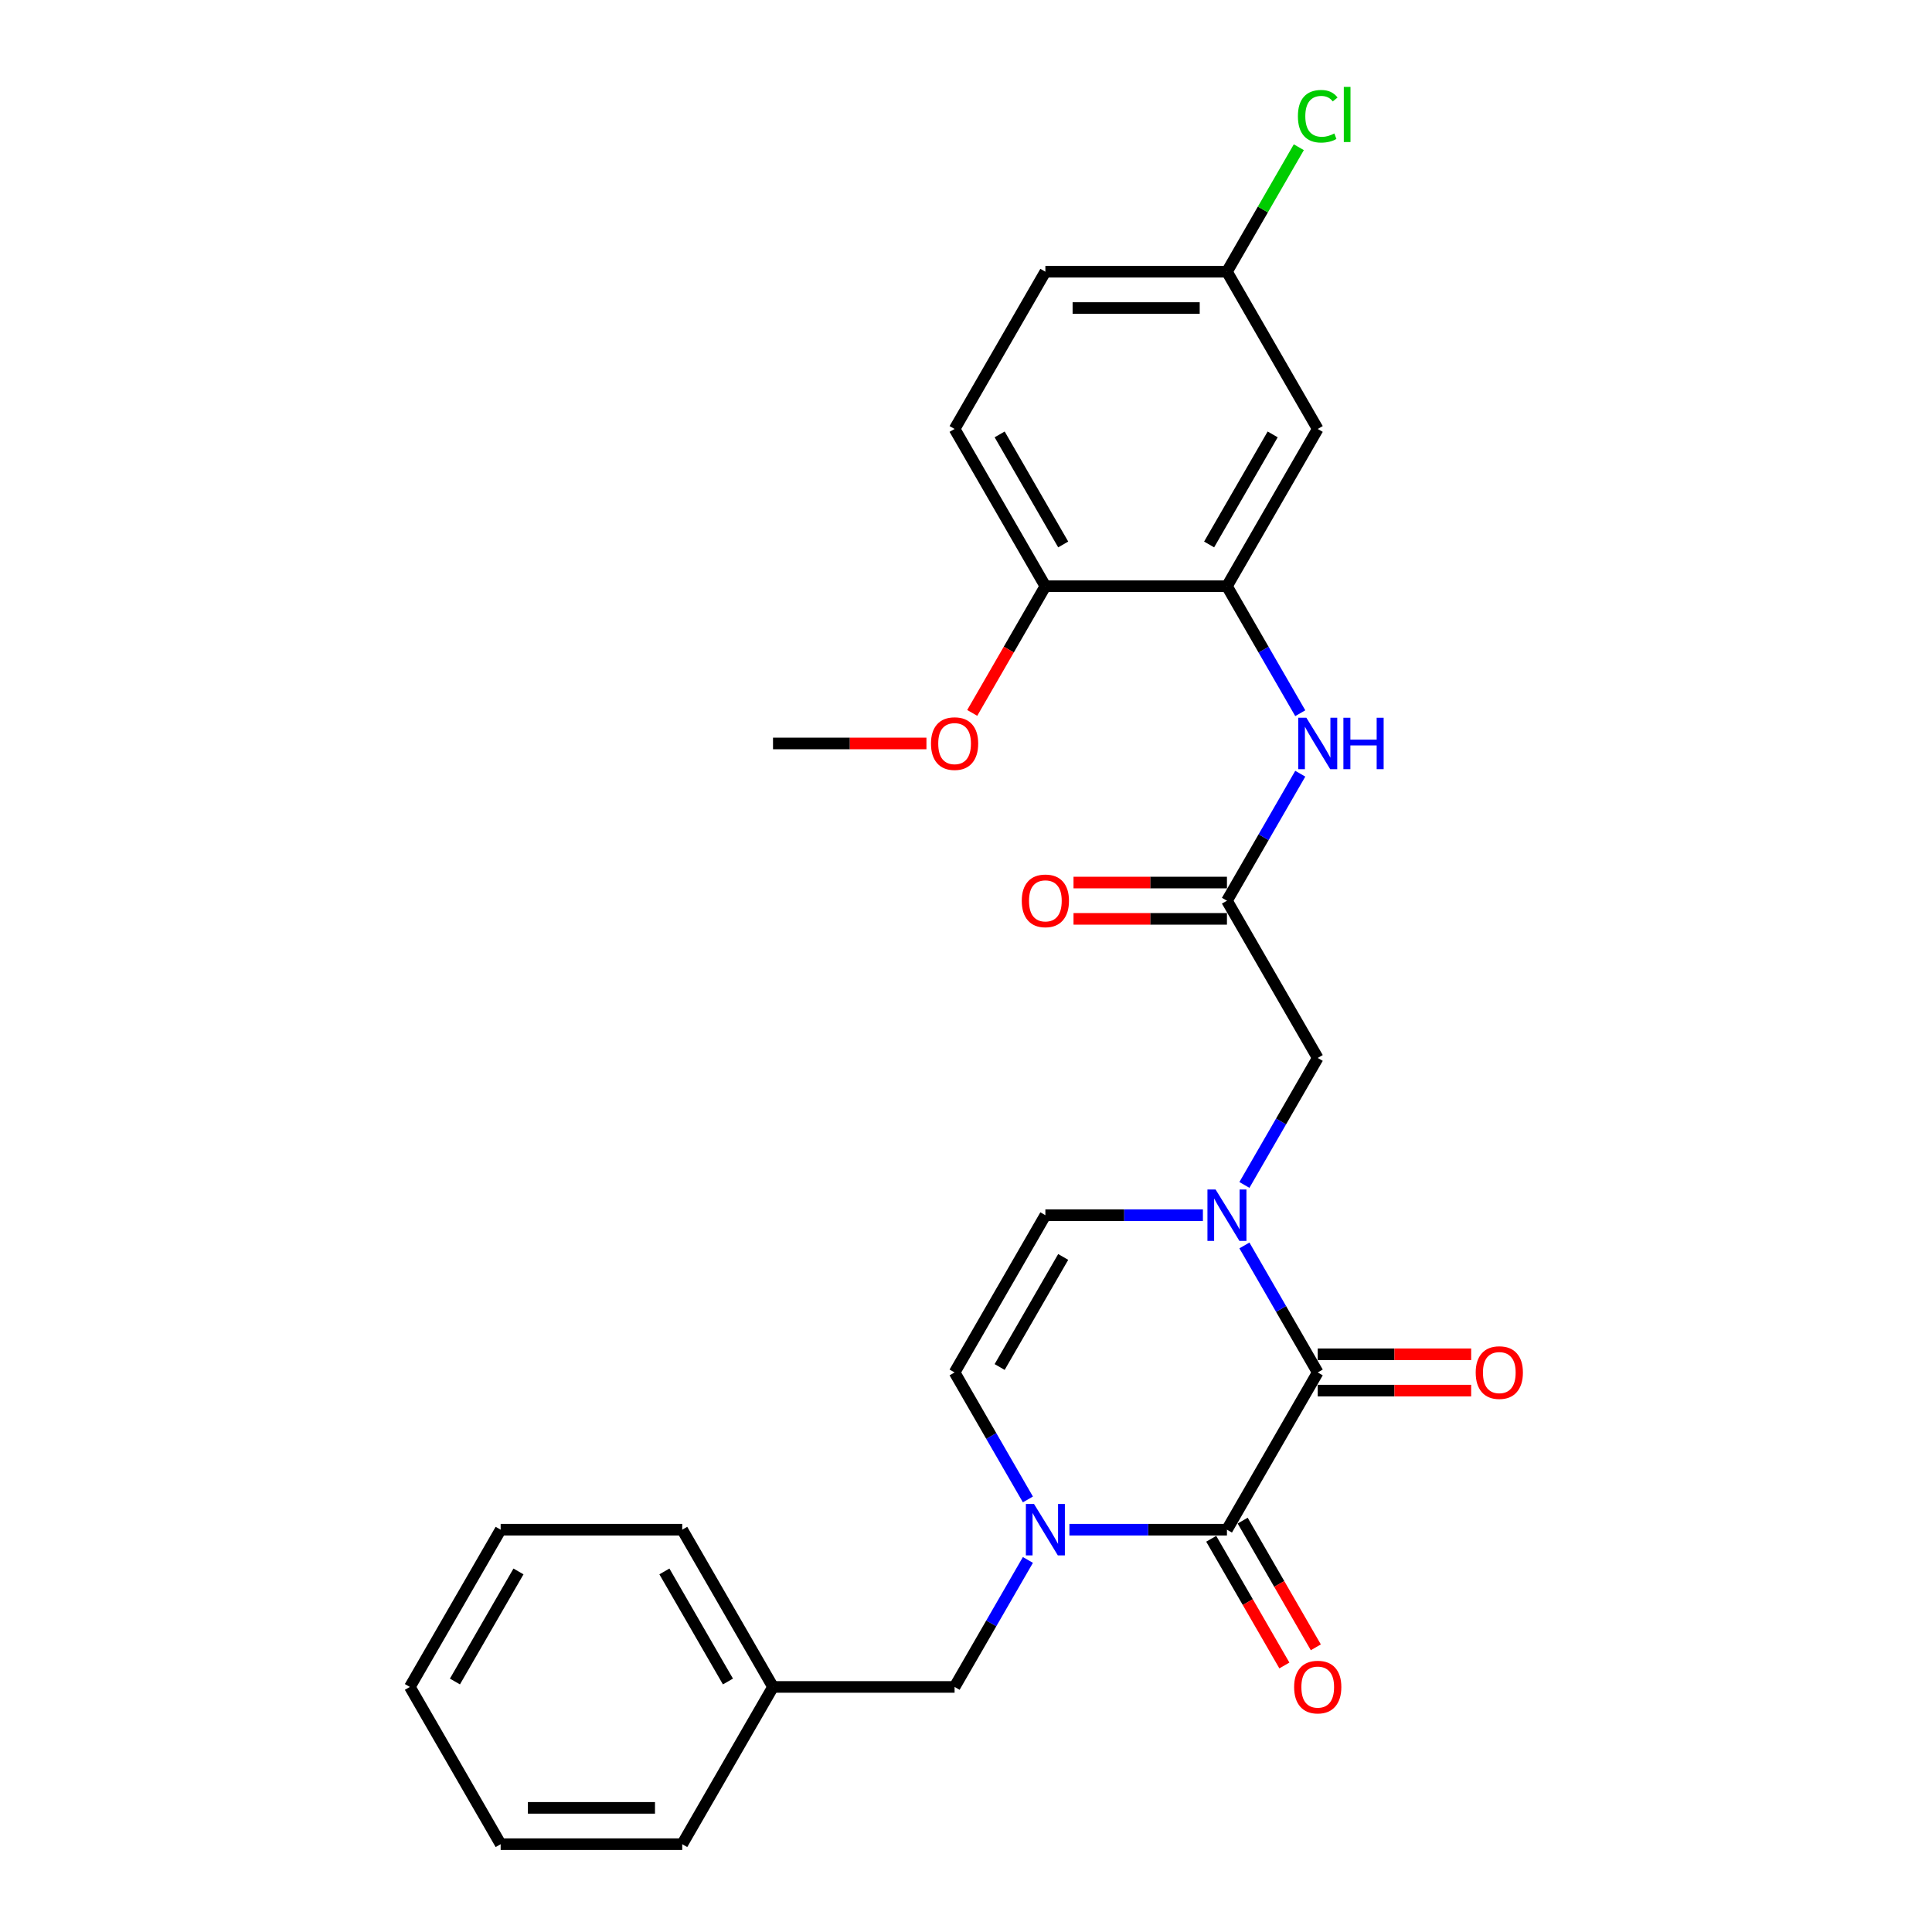 <?xml version='1.0' encoding='iso-8859-1'?>
<svg version='1.1' baseProfile='full'
              xmlns='http://www.w3.org/2000/svg'
                      xmlns:rdkit='http://www.rdkit.org/xml'
                      xmlns:xlink='http://www.w3.org/1999/xlink'
                  xml:space='preserve'
width='1000px' height='1000px' viewBox='0 0 1000 1000'>
<!-- END OF HEADER -->
<rect style='opacity:1.0;fill:#FFFFFF;stroke:none' width='1000' height='1000' x='0' y='0'> </rect>
<path class='bond-0' d='M 682.055,710.374 L 635.065,791.765' style='fill:none;fill-rule:evenodd;stroke:#000000;stroke-width:6px;stroke-linecap:butt;stroke-linejoin:miter;stroke-opacity:1' />
<path class='bond-1' d='M 682.055,710.374 L 663.08,677.508' style='fill:none;fill-rule:evenodd;stroke:#000000;stroke-width:6px;stroke-linecap:butt;stroke-linejoin:miter;stroke-opacity:1' />
<path class='bond-1' d='M 663.08,677.508 L 644.104,644.641' style='fill:none;fill-rule:evenodd;stroke:#0000FF;stroke-width:6px;stroke-linecap:butt;stroke-linejoin:miter;stroke-opacity:1' />
<path class='bond-11' d='M 682.055,719.773 L 721.762,719.773' style='fill:none;fill-rule:evenodd;stroke:#000000;stroke-width:6px;stroke-linecap:butt;stroke-linejoin:miter;stroke-opacity:1' />
<path class='bond-11' d='M 721.762,719.773 L 761.47,719.773' style='fill:none;fill-rule:evenodd;stroke:#FF0000;stroke-width:6px;stroke-linecap:butt;stroke-linejoin:miter;stroke-opacity:1' />
<path class='bond-11' d='M 682.055,700.976 L 721.762,700.976' style='fill:none;fill-rule:evenodd;stroke:#000000;stroke-width:6px;stroke-linecap:butt;stroke-linejoin:miter;stroke-opacity:1' />
<path class='bond-11' d='M 721.762,700.976 L 761.47,700.976' style='fill:none;fill-rule:evenodd;stroke:#FF0000;stroke-width:6px;stroke-linecap:butt;stroke-linejoin:miter;stroke-opacity:1' />
<path class='bond-2' d='M 635.065,791.765 L 594.295,791.765' style='fill:none;fill-rule:evenodd;stroke:#000000;stroke-width:6px;stroke-linecap:butt;stroke-linejoin:miter;stroke-opacity:1' />
<path class='bond-2' d='M 594.295,791.765 L 553.526,791.765' style='fill:none;fill-rule:evenodd;stroke:#0000FF;stroke-width:6px;stroke-linecap:butt;stroke-linejoin:miter;stroke-opacity:1' />
<path class='bond-12' d='M 626.925,796.464 L 645.858,829.255' style='fill:none;fill-rule:evenodd;stroke:#000000;stroke-width:6px;stroke-linecap:butt;stroke-linejoin:miter;stroke-opacity:1' />
<path class='bond-12' d='M 645.858,829.255 L 664.79,862.046' style='fill:none;fill-rule:evenodd;stroke:#FF0000;stroke-width:6px;stroke-linecap:butt;stroke-linejoin:miter;stroke-opacity:1' />
<path class='bond-12' d='M 643.204,787.066 L 662.136,819.857' style='fill:none;fill-rule:evenodd;stroke:#000000;stroke-width:6px;stroke-linecap:butt;stroke-linejoin:miter;stroke-opacity:1' />
<path class='bond-12' d='M 662.136,819.857 L 681.068,852.648' style='fill:none;fill-rule:evenodd;stroke:#FF0000;stroke-width:6px;stroke-linecap:butt;stroke-linejoin:miter;stroke-opacity:1' />
<path class='bond-3' d='M 622.621,628.984 L 581.852,628.984' style='fill:none;fill-rule:evenodd;stroke:#0000FF;stroke-width:6px;stroke-linecap:butt;stroke-linejoin:miter;stroke-opacity:1' />
<path class='bond-3' d='M 581.852,628.984 L 541.083,628.984' style='fill:none;fill-rule:evenodd;stroke:#000000;stroke-width:6px;stroke-linecap:butt;stroke-linejoin:miter;stroke-opacity:1' />
<path class='bond-8' d='M 644.104,613.327 L 663.08,580.46' style='fill:none;fill-rule:evenodd;stroke:#0000FF;stroke-width:6px;stroke-linecap:butt;stroke-linejoin:miter;stroke-opacity:1' />
<path class='bond-8' d='M 663.08,580.46 L 682.055,547.594' style='fill:none;fill-rule:evenodd;stroke:#000000;stroke-width:6px;stroke-linecap:butt;stroke-linejoin:miter;stroke-opacity:1' />
<path class='bond-10' d='M 532.043,807.422 L 513.068,840.289' style='fill:none;fill-rule:evenodd;stroke:#0000FF;stroke-width:6px;stroke-linecap:butt;stroke-linejoin:miter;stroke-opacity:1' />
<path class='bond-10' d='M 513.068,840.289 L 494.092,873.155' style='fill:none;fill-rule:evenodd;stroke:#000000;stroke-width:6px;stroke-linecap:butt;stroke-linejoin:miter;stroke-opacity:1' />
<path class='bond-27' d='M 532.043,776.107 L 513.068,743.241' style='fill:none;fill-rule:evenodd;stroke:#0000FF;stroke-width:6px;stroke-linecap:butt;stroke-linejoin:miter;stroke-opacity:1' />
<path class='bond-27' d='M 513.068,743.241 L 494.092,710.374' style='fill:none;fill-rule:evenodd;stroke:#000000;stroke-width:6px;stroke-linecap:butt;stroke-linejoin:miter;stroke-opacity:1' />
<path class='bond-4' d='M 541.083,628.984 L 494.092,710.374' style='fill:none;fill-rule:evenodd;stroke:#000000;stroke-width:6px;stroke-linecap:butt;stroke-linejoin:miter;stroke-opacity:1' />
<path class='bond-4' d='M 550.312,650.591 L 517.419,707.564' style='fill:none;fill-rule:evenodd;stroke:#000000;stroke-width:6px;stroke-linecap:butt;stroke-linejoin:miter;stroke-opacity:1' />
<path class='bond-5' d='M 635.065,303.423 L 654.04,336.289' style='fill:none;fill-rule:evenodd;stroke:#000000;stroke-width:6px;stroke-linecap:butt;stroke-linejoin:miter;stroke-opacity:1' />
<path class='bond-5' d='M 654.04,336.289 L 673.015,369.156' style='fill:none;fill-rule:evenodd;stroke:#0000FF;stroke-width:6px;stroke-linecap:butt;stroke-linejoin:miter;stroke-opacity:1' />
<path class='bond-9' d='M 635.065,303.423 L 682.055,222.032' style='fill:none;fill-rule:evenodd;stroke:#000000;stroke-width:6px;stroke-linecap:butt;stroke-linejoin:miter;stroke-opacity:1' />
<path class='bond-9' d='M 625.835,281.816 L 658.729,224.843' style='fill:none;fill-rule:evenodd;stroke:#000000;stroke-width:6px;stroke-linecap:butt;stroke-linejoin:miter;stroke-opacity:1' />
<path class='bond-13' d='M 635.065,303.423 L 541.083,303.423' style='fill:none;fill-rule:evenodd;stroke:#000000;stroke-width:6px;stroke-linecap:butt;stroke-linejoin:miter;stroke-opacity:1' />
<path class='bond-6' d='M 635.065,466.203 L 682.055,547.594' style='fill:none;fill-rule:evenodd;stroke:#000000;stroke-width:6px;stroke-linecap:butt;stroke-linejoin:miter;stroke-opacity:1' />
<path class='bond-7' d='M 635.065,466.203 L 654.04,433.337' style='fill:none;fill-rule:evenodd;stroke:#000000;stroke-width:6px;stroke-linecap:butt;stroke-linejoin:miter;stroke-opacity:1' />
<path class='bond-7' d='M 654.04,433.337 L 673.015,400.47' style='fill:none;fill-rule:evenodd;stroke:#0000FF;stroke-width:6px;stroke-linecap:butt;stroke-linejoin:miter;stroke-opacity:1' />
<path class='bond-14' d='M 635.065,456.805 L 595.357,456.805' style='fill:none;fill-rule:evenodd;stroke:#000000;stroke-width:6px;stroke-linecap:butt;stroke-linejoin:miter;stroke-opacity:1' />
<path class='bond-14' d='M 595.357,456.805 L 555.65,456.805' style='fill:none;fill-rule:evenodd;stroke:#FF0000;stroke-width:6px;stroke-linecap:butt;stroke-linejoin:miter;stroke-opacity:1' />
<path class='bond-14' d='M 635.065,475.601 L 595.357,475.601' style='fill:none;fill-rule:evenodd;stroke:#000000;stroke-width:6px;stroke-linecap:butt;stroke-linejoin:miter;stroke-opacity:1' />
<path class='bond-14' d='M 595.357,475.601 L 555.65,475.601' style='fill:none;fill-rule:evenodd;stroke:#FF0000;stroke-width:6px;stroke-linecap:butt;stroke-linejoin:miter;stroke-opacity:1' />
<path class='bond-16' d='M 682.055,222.032 L 635.064,140.642' style='fill:none;fill-rule:evenodd;stroke:#000000;stroke-width:6px;stroke-linecap:butt;stroke-linejoin:miter;stroke-opacity:1' />
<path class='bond-17' d='M 494.092,873.155 L 400.111,873.155' style='fill:none;fill-rule:evenodd;stroke:#000000;stroke-width:6px;stroke-linecap:butt;stroke-linejoin:miter;stroke-opacity:1' />
<path class='bond-15' d='M 541.083,303.423 L 494.092,222.032' style='fill:none;fill-rule:evenodd;stroke:#000000;stroke-width:6px;stroke-linecap:butt;stroke-linejoin:miter;stroke-opacity:1' />
<path class='bond-15' d='M 550.312,281.816 L 517.419,224.843' style='fill:none;fill-rule:evenodd;stroke:#000000;stroke-width:6px;stroke-linecap:butt;stroke-linejoin:miter;stroke-opacity:1' />
<path class='bond-20' d='M 541.083,303.423 L 522.151,336.214' style='fill:none;fill-rule:evenodd;stroke:#000000;stroke-width:6px;stroke-linecap:butt;stroke-linejoin:miter;stroke-opacity:1' />
<path class='bond-20' d='M 522.151,336.214 L 503.219,369.005' style='fill:none;fill-rule:evenodd;stroke:#FF0000;stroke-width:6px;stroke-linecap:butt;stroke-linejoin:miter;stroke-opacity:1' />
<path class='bond-18' d='M 494.092,222.032 L 541.083,140.642' style='fill:none;fill-rule:evenodd;stroke:#000000;stroke-width:6px;stroke-linecap:butt;stroke-linejoin:miter;stroke-opacity:1' />
<path class='bond-19' d='M 635.064,140.642 L 653.666,108.424' style='fill:none;fill-rule:evenodd;stroke:#000000;stroke-width:6px;stroke-linecap:butt;stroke-linejoin:miter;stroke-opacity:1' />
<path class='bond-19' d='M 653.666,108.424 L 672.267,76.206' style='fill:none;fill-rule:evenodd;stroke:#00CC00;stroke-width:6px;stroke-linecap:butt;stroke-linejoin:miter;stroke-opacity:1' />
<path class='bond-29' d='M 635.064,140.642 L 541.083,140.642' style='fill:none;fill-rule:evenodd;stroke:#000000;stroke-width:6px;stroke-linecap:butt;stroke-linejoin:miter;stroke-opacity:1' />
<path class='bond-29' d='M 620.967,159.438 L 555.18,159.438' style='fill:none;fill-rule:evenodd;stroke:#000000;stroke-width:6px;stroke-linecap:butt;stroke-linejoin:miter;stroke-opacity:1' />
<path class='bond-21' d='M 400.111,873.155 L 353.12,791.765' style='fill:none;fill-rule:evenodd;stroke:#000000;stroke-width:6px;stroke-linecap:butt;stroke-linejoin:miter;stroke-opacity:1' />
<path class='bond-21' d='M 376.784,870.345 L 343.891,813.371' style='fill:none;fill-rule:evenodd;stroke:#000000;stroke-width:6px;stroke-linecap:butt;stroke-linejoin:miter;stroke-opacity:1' />
<path class='bond-22' d='M 400.111,873.155 L 353.12,954.545' style='fill:none;fill-rule:evenodd;stroke:#000000;stroke-width:6px;stroke-linecap:butt;stroke-linejoin:miter;stroke-opacity:1' />
<path class='bond-23' d='M 479.525,384.813 L 439.818,384.813' style='fill:none;fill-rule:evenodd;stroke:#FF0000;stroke-width:6px;stroke-linecap:butt;stroke-linejoin:miter;stroke-opacity:1' />
<path class='bond-23' d='M 439.818,384.813 L 400.111,384.813' style='fill:none;fill-rule:evenodd;stroke:#000000;stroke-width:6px;stroke-linecap:butt;stroke-linejoin:miter;stroke-opacity:1' />
<path class='bond-24' d='M 353.12,791.765 L 259.138,791.765' style='fill:none;fill-rule:evenodd;stroke:#000000;stroke-width:6px;stroke-linecap:butt;stroke-linejoin:miter;stroke-opacity:1' />
<path class='bond-25' d='M 353.12,954.545 L 259.138,954.545' style='fill:none;fill-rule:evenodd;stroke:#000000;stroke-width:6px;stroke-linecap:butt;stroke-linejoin:miter;stroke-opacity:1' />
<path class='bond-25' d='M 339.023,935.749 L 273.236,935.749' style='fill:none;fill-rule:evenodd;stroke:#000000;stroke-width:6px;stroke-linecap:butt;stroke-linejoin:miter;stroke-opacity:1' />
<path class='bond-28' d='M 259.138,791.765 L 212.148,873.155' style='fill:none;fill-rule:evenodd;stroke:#000000;stroke-width:6px;stroke-linecap:butt;stroke-linejoin:miter;stroke-opacity:1' />
<path class='bond-28' d='M 268.368,813.371 L 235.474,870.345' style='fill:none;fill-rule:evenodd;stroke:#000000;stroke-width:6px;stroke-linecap:butt;stroke-linejoin:miter;stroke-opacity:1' />
<path class='bond-26' d='M 259.138,954.545 L 212.148,873.155' style='fill:none;fill-rule:evenodd;stroke:#000000;stroke-width:6px;stroke-linecap:butt;stroke-linejoin:miter;stroke-opacity:1' />
<path  class='atom-2' d='M 629.181 615.676
L 637.903 629.773
Q 638.767 631.164, 640.158 633.683
Q 641.549 636.202, 641.624 636.352
L 641.624 615.676
L 645.158 615.676
L 645.158 642.292
L 641.512 642.292
L 632.151 626.879
Q 631.061 625.074, 629.896 623.007
Q 628.768 620.939, 628.429 620.3
L 628.429 642.292
L 624.971 642.292
L 624.971 615.676
L 629.181 615.676
' fill='#0000FF'/>
<path  class='atom-3' d='M 535.2 778.457
L 543.921 792.554
Q 544.786 793.945, 546.177 796.464
Q 547.568 798.982, 547.643 799.133
L 547.643 778.457
L 551.177 778.457
L 551.177 805.073
L 547.53 805.073
L 538.17 789.66
Q 537.079 787.855, 535.914 785.787
Q 534.786 783.72, 534.448 783.081
L 534.448 805.073
L 530.989 805.073
L 530.989 778.457
L 535.2 778.457
' fill='#0000FF'/>
<path  class='atom-8' d='M 676.172 371.505
L 684.893 385.602
Q 685.758 386.993, 687.149 389.512
Q 688.54 392.031, 688.615 392.181
L 688.615 371.505
L 692.149 371.505
L 692.149 398.121
L 688.502 398.121
L 679.142 382.708
Q 678.052 380.903, 676.886 378.836
Q 675.758 376.768, 675.42 376.129
L 675.42 398.121
L 671.962 398.121
L 671.962 371.505
L 676.172 371.505
' fill='#0000FF'/>
<path  class='atom-8' d='M 695.344 371.505
L 698.953 371.505
L 698.953 382.82
L 712.562 382.82
L 712.562 371.505
L 716.171 371.505
L 716.171 398.121
L 712.562 398.121
L 712.562 385.828
L 698.953 385.828
L 698.953 398.121
L 695.344 398.121
L 695.344 371.505
' fill='#0000FF'/>
<path  class='atom-12' d='M 763.819 710.45
Q 763.819 704.059, 766.977 700.487
Q 770.135 696.916, 776.037 696.916
Q 781.939 696.916, 785.097 700.487
Q 788.254 704.059, 788.254 710.45
Q 788.254 716.915, 785.059 720.6
Q 781.864 724.246, 776.037 724.246
Q 770.172 724.246, 766.977 720.6
Q 763.819 716.953, 763.819 710.45
M 776.037 721.239
Q 780.097 721.239, 782.277 718.532
Q 784.495 715.788, 784.495 710.45
Q 784.495 705.224, 782.277 702.593
Q 780.097 699.924, 776.037 699.924
Q 771.977 699.924, 769.759 702.555
Q 767.578 705.187, 767.578 710.45
Q 767.578 715.825, 769.759 718.532
Q 771.977 721.239, 776.037 721.239
' fill='#FF0000'/>
<path  class='atom-13' d='M 669.838 873.23
Q 669.838 866.84, 672.995 863.268
Q 676.153 859.697, 682.055 859.697
Q 687.957 859.697, 691.115 863.268
Q 694.273 866.84, 694.273 873.23
Q 694.273 879.696, 691.077 883.38
Q 687.882 887.027, 682.055 887.027
Q 676.191 887.027, 672.995 883.38
Q 669.838 879.734, 669.838 873.23
M 682.055 884.019
Q 686.115 884.019, 688.296 881.313
Q 690.514 878.568, 690.514 873.23
Q 690.514 868.005, 688.296 865.373
Q 686.115 862.704, 682.055 862.704
Q 677.995 862.704, 675.777 865.336
Q 673.597 867.967, 673.597 873.23
Q 673.597 878.606, 675.777 881.313
Q 677.995 884.019, 682.055 884.019
' fill='#FF0000'/>
<path  class='atom-15' d='M 528.865 466.278
Q 528.865 459.888, 532.023 456.316
Q 535.181 452.745, 541.083 452.745
Q 546.985 452.745, 550.143 456.316
Q 553.301 459.888, 553.301 466.278
Q 553.301 472.744, 550.105 476.428
Q 546.91 480.075, 541.083 480.075
Q 535.219 480.075, 532.023 476.428
Q 528.865 472.782, 528.865 466.278
M 541.083 477.068
Q 545.143 477.068, 547.323 474.361
Q 549.541 471.617, 549.541 466.278
Q 549.541 461.053, 547.323 458.422
Q 545.143 455.753, 541.083 455.753
Q 537.023 455.753, 534.805 458.384
Q 532.625 461.015, 532.625 466.278
Q 532.625 471.654, 534.805 474.361
Q 537.023 477.068, 541.083 477.068
' fill='#FF0000'/>
<path  class='atom-20' d='M 671.792 60.172
Q 671.792 53.556, 674.875 50.098
Q 677.995 46.602, 683.897 46.602
Q 689.386 46.602, 692.318 50.474
L 689.837 52.504
Q 687.694 49.684, 683.897 49.684
Q 679.875 49.684, 677.732 52.391
Q 675.627 55.06, 675.627 60.172
Q 675.627 65.435, 677.807 68.142
Q 680.025 70.849, 684.311 70.849
Q 687.243 70.849, 690.664 69.082
L 691.717 71.901
Q 690.326 72.803, 688.22 73.33
Q 686.115 73.856, 683.785 73.856
Q 677.995 73.856, 674.875 70.322
Q 671.792 66.789, 671.792 60.172
' fill='#00CC00'/>
<path  class='atom-20' d='M 695.551 44.985
L 699.01 44.985
L 699.01 73.518
L 695.551 73.518
L 695.551 44.985
' fill='#00CC00'/>
<path  class='atom-21' d='M 481.875 384.888
Q 481.875 378.497, 485.032 374.926
Q 488.19 371.355, 494.092 371.355
Q 499.994 371.355, 503.152 374.926
Q 506.31 378.497, 506.31 384.888
Q 506.31 391.354, 503.114 395.038
Q 499.919 398.685, 494.092 398.685
Q 488.228 398.685, 485.032 395.038
Q 481.875 391.392, 481.875 384.888
M 494.092 395.677
Q 498.152 395.677, 500.333 392.97
Q 502.551 390.226, 502.551 384.888
Q 502.551 379.663, 500.333 377.031
Q 498.152 374.362, 494.092 374.362
Q 490.032 374.362, 487.814 376.994
Q 485.634 379.625, 485.634 384.888
Q 485.634 390.264, 487.814 392.97
Q 490.032 395.677, 494.092 395.677
' fill='#FF0000'/>
</svg>
